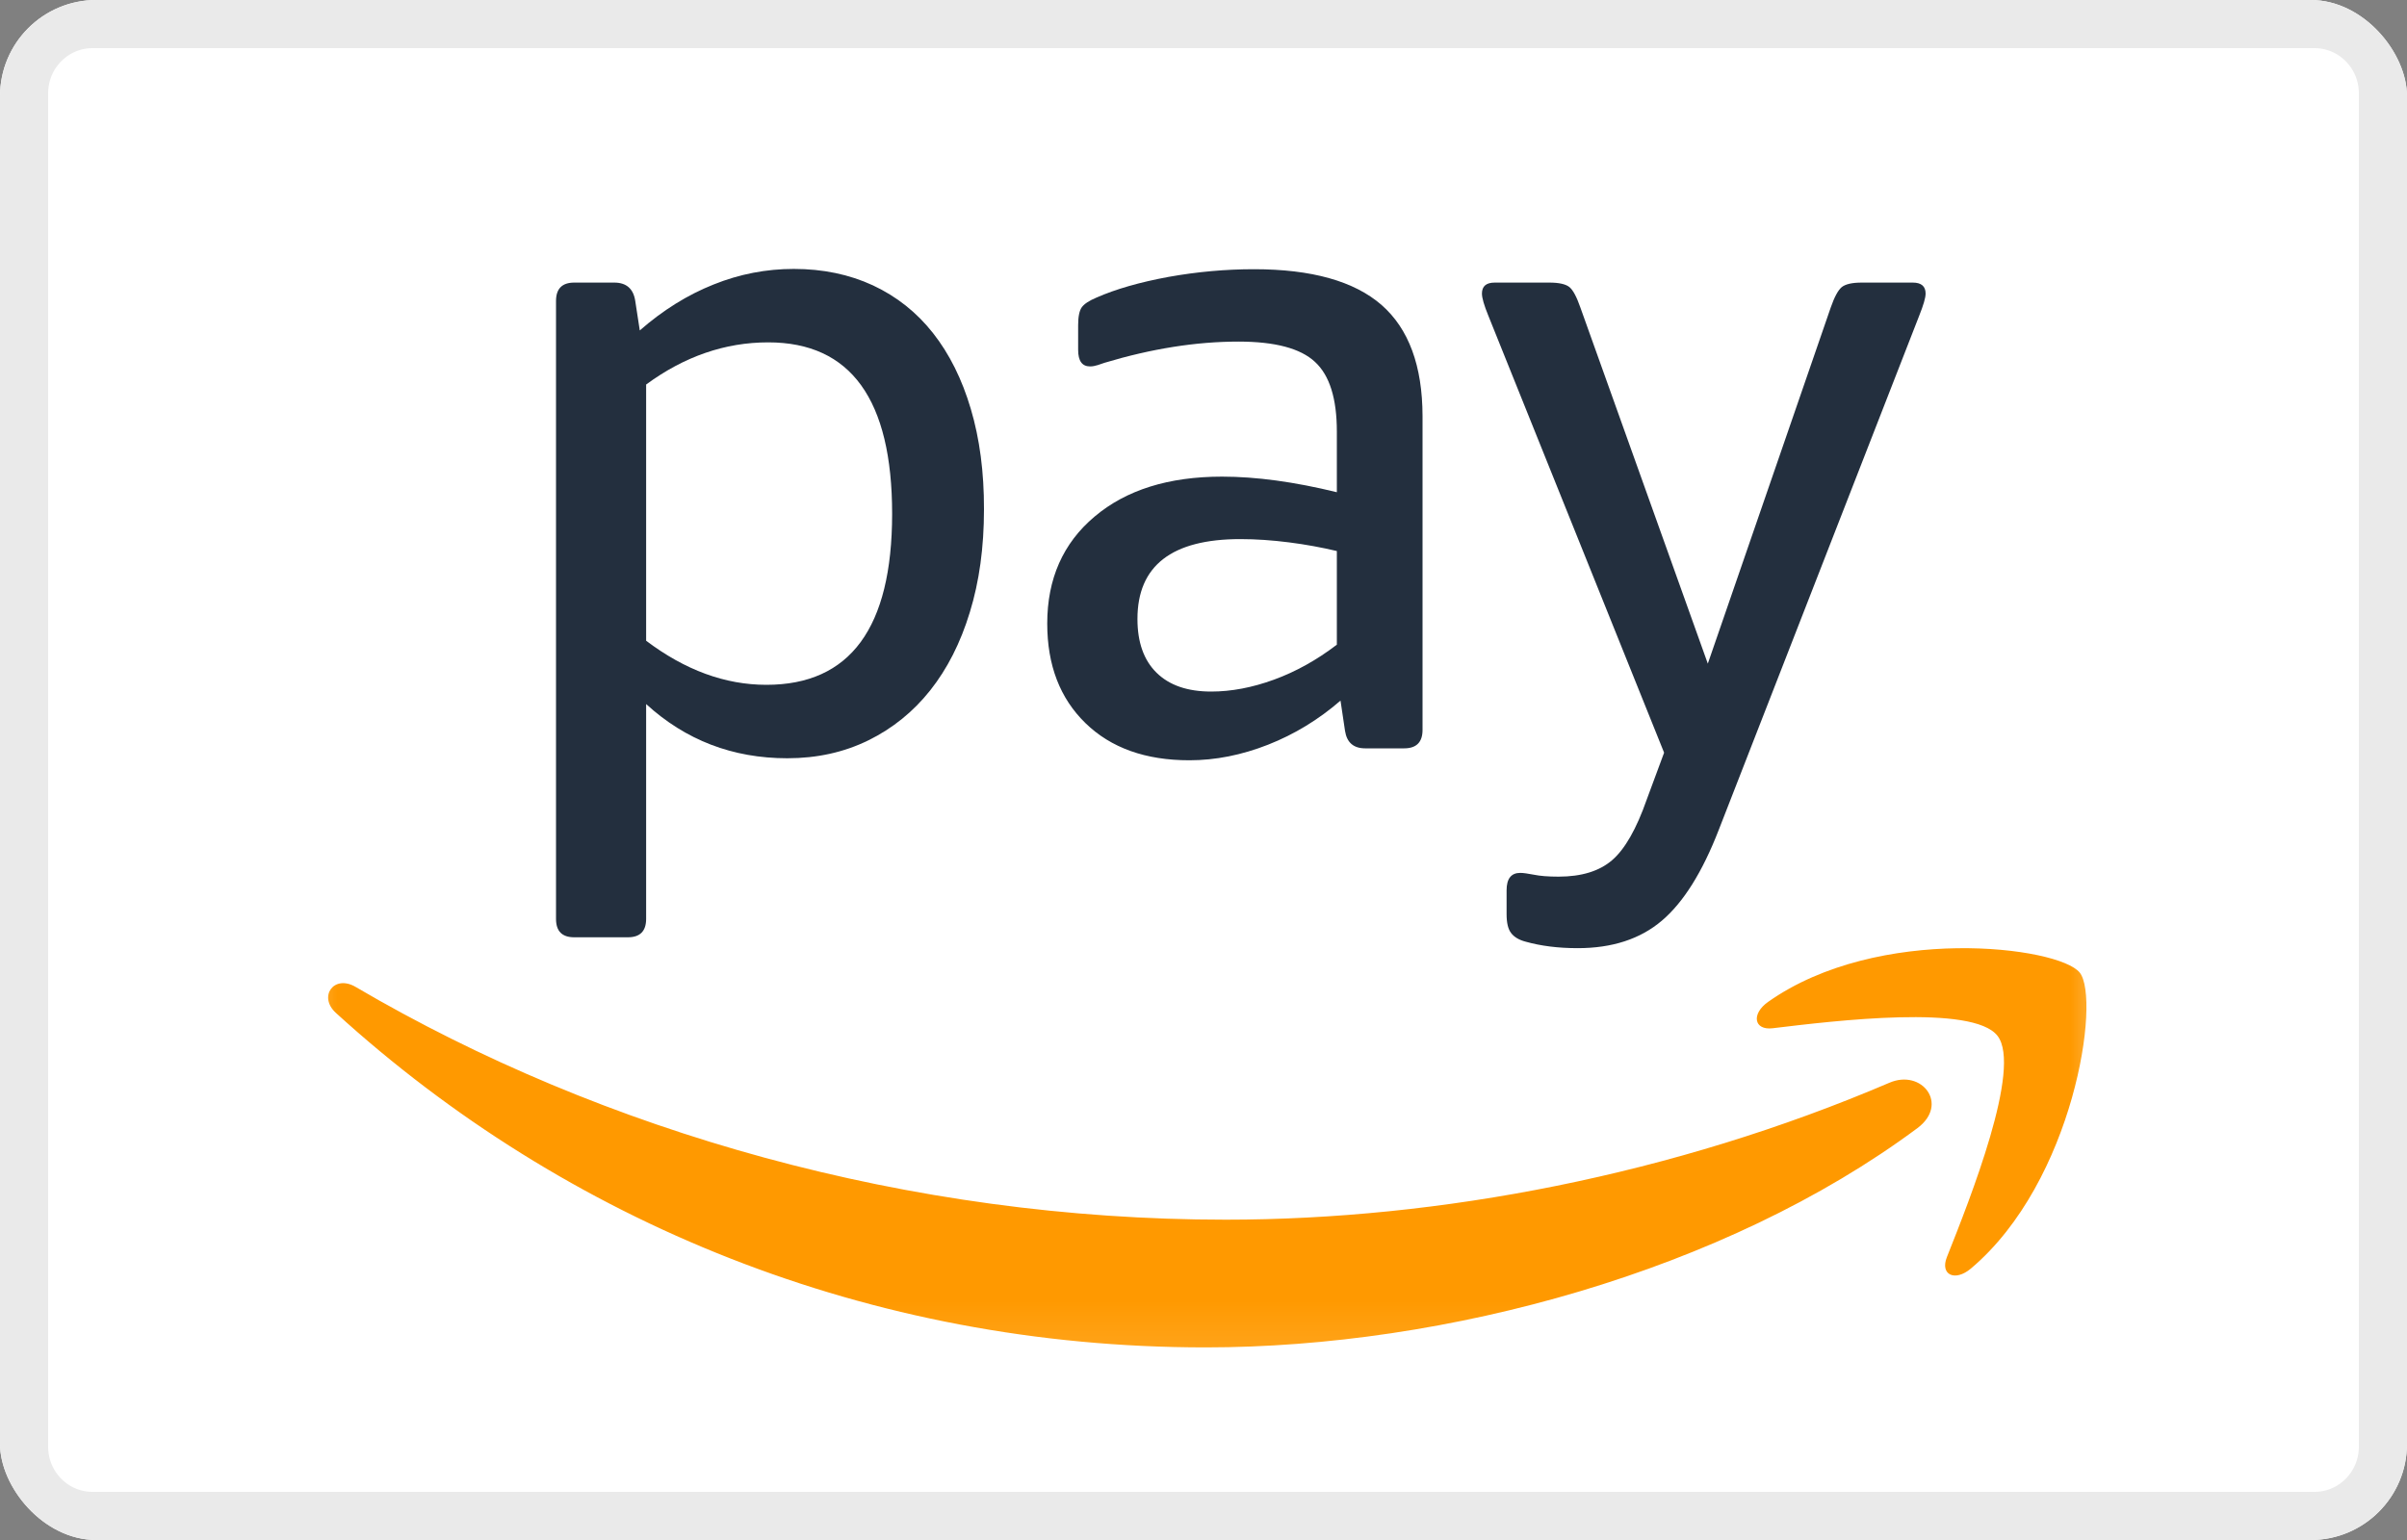 <svg xmlns="http://www.w3.org/2000/svg" fill="none" viewBox="0 0 25 16" height="16" width="25">
<rect x="0" y="0" width="25" height="16" fill="#808080" stroke="none"/>
<g clip-path="url(#clip0_6080_1729)">
<rect fill="white" rx="1" height="16" width="25"></rect>
<path stroke="#EAEAEA" d="M24.038 0H0.962C0.43 0 0 0.434 0 0.97V15.03C0 15.566 0.43 16 0.962 16H24.038C24.57 16 25 15.566 25 15.03V0.97C25 0.434 24.57 0 24.038 0Z"></path>
<mask height="13" width="19" y="2" x="3" maskUnits="userSpaceOnUse" style="mask-type:luminance" id="mask0_6080_1729">
<path fill="white" d="M22 2H3V14.806H22V2Z"></path>
</mask>
<g mask="url(#mask0_6080_1729)">
<path fill="#FF9900" d="M19.916 11.72C17.916 13.208 15.018 13.999 12.521 13.999C9.023 13.999 5.873 12.695 3.489 10.524C3.302 10.354 3.468 10.121 3.694 10.254C6.265 11.763 9.446 12.672 12.731 12.672C14.947 12.672 17.383 12.208 19.625 11.249C19.963 11.104 20.246 11.473 19.916 11.72ZM20.747 10.762C21.003 11.093 20.463 12.453 20.221 13.061C20.148 13.245 20.305 13.319 20.47 13.18C21.543 12.275 21.82 10.379 21.601 10.105C21.383 9.833 19.508 9.6 18.363 10.41C18.187 10.535 18.217 10.707 18.412 10.683C19.057 10.605 20.492 10.432 20.747 10.762Z" clip-rule="evenodd" fill-rule="evenodd"></path>
<path fill="#232F3E" d="M17.852 8.621L19.934 3.279C19.977 3.171 20 3.095 20 3.05C20 2.974 19.955 2.936 19.867 2.936H19.337C19.236 2.936 19.168 2.952 19.129 2.983C19.091 3.015 19.053 3.085 19.015 3.194L17.738 6.895L16.414 3.194C16.376 3.085 16.339 3.015 16.301 2.983C16.263 2.952 16.193 2.936 16.092 2.936H15.525C15.436 2.936 15.392 2.974 15.392 3.05C15.392 3.095 15.414 3.171 15.458 3.279L17.284 7.82L17.104 8.306C16.997 8.612 16.877 8.822 16.745 8.936C16.612 9.051 16.426 9.108 16.187 9.108C16.079 9.108 15.994 9.101 15.932 9.088C15.869 9.076 15.821 9.069 15.79 9.069C15.695 9.069 15.648 9.13 15.648 9.25V9.498C15.648 9.587 15.663 9.653 15.695 9.694C15.726 9.735 15.777 9.766 15.847 9.784C16.004 9.828 16.184 9.851 16.386 9.851C16.745 9.851 17.037 9.756 17.261 9.565C17.485 9.375 17.682 9.06 17.852 8.621Z" clip-rule="evenodd" fill-rule="evenodd"></path>
<path fill="#232F3E" d="M10.083 4.248C9.992 3.94 9.861 3.677 9.691 3.461C9.521 3.245 9.313 3.08 9.067 2.965C8.821 2.851 8.547 2.794 8.244 2.794C7.96 2.794 7.682 2.847 7.411 2.956C7.14 3.064 6.885 3.223 6.645 3.433L6.598 3.127C6.579 3 6.506 2.936 6.38 2.936H5.964C5.838 2.936 5.775 3 5.775 3.127V9.547C5.775 9.675 5.838 9.738 5.964 9.738H6.522C6.648 9.738 6.711 9.674 6.711 9.547V7.315C7.121 7.69 7.61 7.878 8.177 7.878C8.486 7.878 8.766 7.816 9.019 7.692C9.271 7.568 9.485 7.395 9.662 7.172C9.838 6.95 9.976 6.68 10.073 6.361C10.171 6.043 10.22 5.687 10.22 5.292C10.221 4.905 10.175 4.557 10.083 4.248ZM7.96 7.115C7.531 7.115 7.115 6.962 6.711 6.657V3.995C7.108 3.703 7.531 3.557 7.979 3.557C8.837 3.557 9.266 4.152 9.266 5.34C9.265 6.523 8.83 7.115 7.96 7.115Z" clip-rule="evenodd" fill-rule="evenodd"></path>
<path fill="#232F3E" d="M14.349 3.168C14.065 2.921 13.623 2.797 13.025 2.797C12.728 2.797 12.432 2.824 12.136 2.877C11.839 2.932 11.59 3.003 11.388 3.092C11.312 3.124 11.262 3.157 11.236 3.192C11.211 3.227 11.198 3.289 11.198 3.378V3.635C11.198 3.75 11.239 3.807 11.322 3.807C11.347 3.807 11.374 3.802 11.402 3.793C11.431 3.783 11.454 3.776 11.473 3.769C11.959 3.623 12.422 3.549 12.864 3.549C13.242 3.549 13.507 3.619 13.658 3.76C13.81 3.9 13.885 4.141 13.885 4.484V5.114C13.444 5.006 13.046 4.952 12.693 4.952C12.138 4.952 11.697 5.09 11.369 5.367C11.041 5.643 10.877 6.014 10.877 6.478C10.877 6.911 11.009 7.255 11.274 7.513C11.539 7.771 11.899 7.899 12.353 7.899C12.624 7.899 12.896 7.845 13.171 7.737C13.445 7.629 13.696 7.476 13.923 7.279L13.97 7.594C13.989 7.715 14.059 7.775 14.179 7.775H14.585C14.711 7.775 14.775 7.711 14.775 7.584V4.323C14.774 3.801 14.632 3.416 14.349 3.168ZM13.885 6.698C13.677 6.857 13.46 6.978 13.233 7.061C13.006 7.144 12.788 7.185 12.58 7.185C12.334 7.185 12.145 7.12 12.012 6.989C11.88 6.859 11.814 6.673 11.814 6.431C11.814 5.878 12.17 5.601 12.883 5.601C13.046 5.601 13.215 5.613 13.388 5.635C13.562 5.657 13.728 5.688 13.885 5.725V6.698Z" clip-rule="evenodd" fill-rule="evenodd"></path>
</g>
</g>
<defs>
<clipPath id="clip0_6080_1729">
<rect fill="white" rx="1" height="16" width="25"></rect>
</clipPath>
</defs>
</svg>
